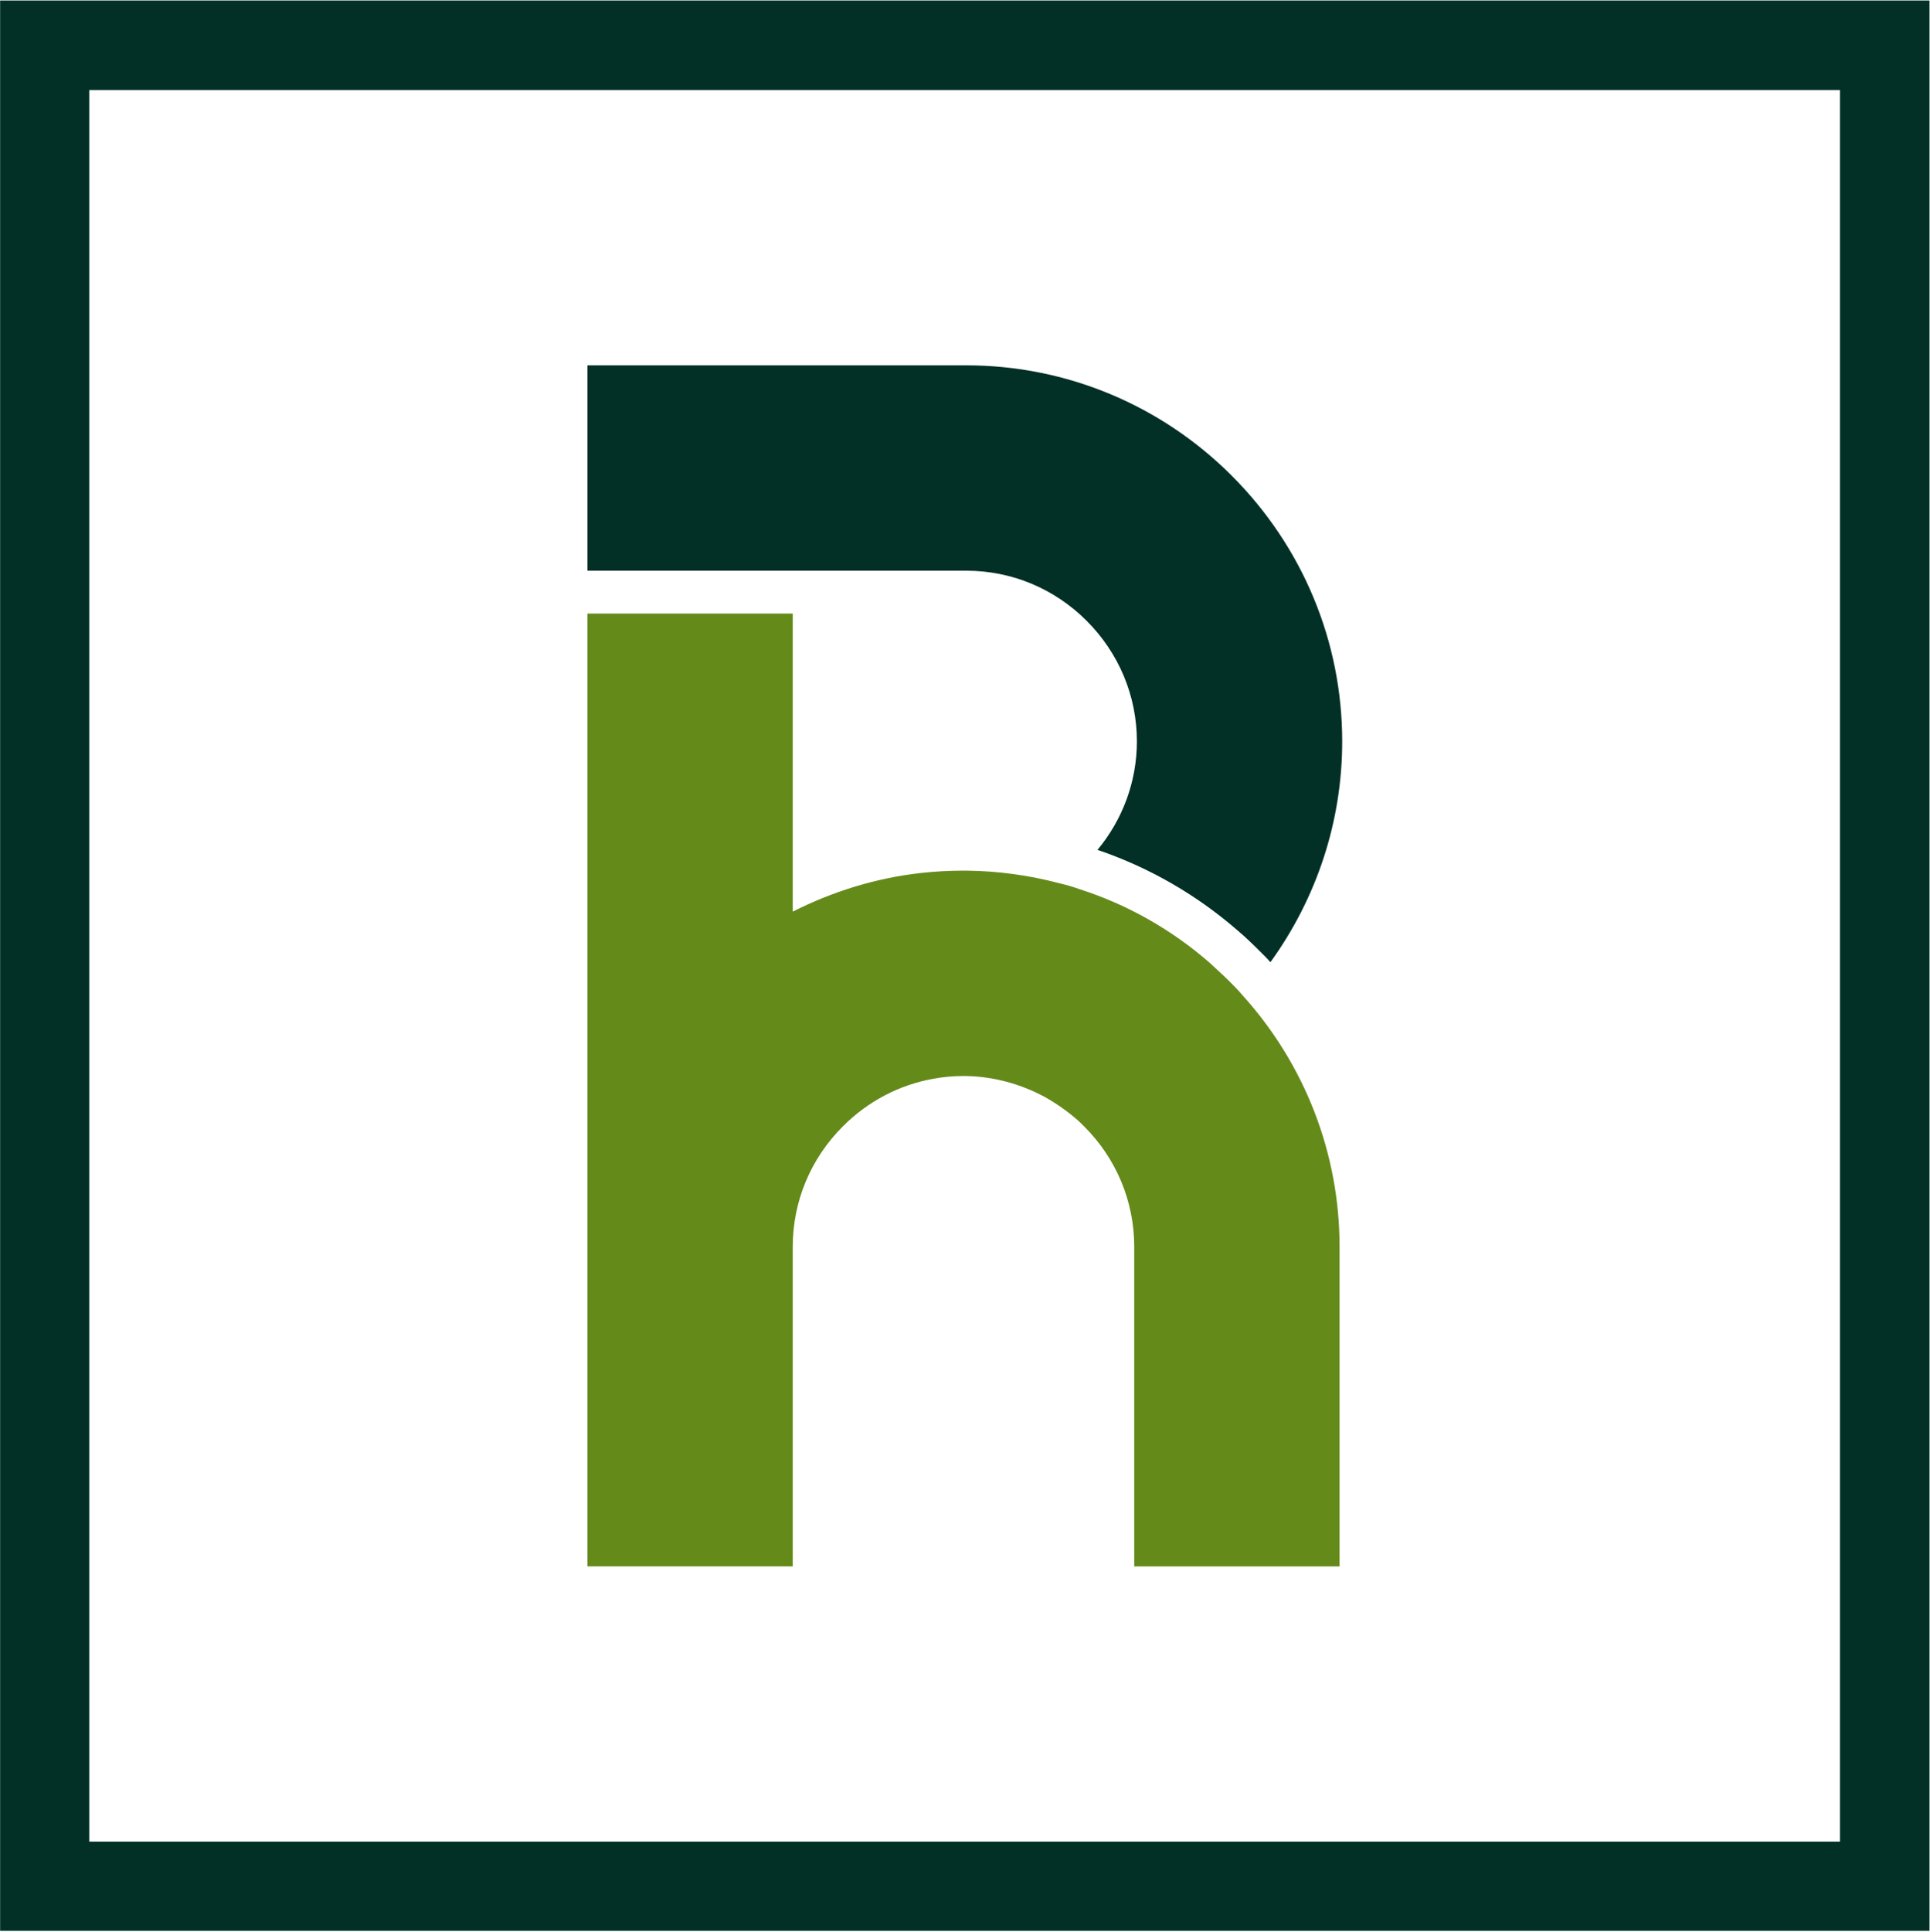 <svg version="1.2" xmlns="http://www.w3.org/2000/svg" viewBox="0 0 1535 1536" width="1535" height="1536">
	<title>rh_logo_white-svg</title>
	<style>
		.s0 { fill: #648a19 } 
		.s1 { fill: #023026 } 
	</style>
	<g id="Layer">
		<g id="Layer">
			<g id="Layer">
				<path id="Layer" fill-rule="evenodd" class="s0" d="m858.8 707.1c38.1 12.2 73.1 32.2 103.1 58.3 5.2 4.9 10.8 9.8 15.7 14.7 3.7 3.7 7.4 7.4 10.7 11.4l0.3 0.3c49.4 54.9 76.8 125.6 76.8 199.5v254.2h-163.3v-254.2c0-36.2-14.4-70.3-39.9-95.7-1.9-1.9-3.4-3.4-5.2-5-8-7-16.9-13.2-26.1-18.4-19.4-10.4-40.8-16.2-62.6-16.6h-2.2c-8 0-15.9 0.7-23.9 2.2-27.3 4.9-52.2 18.1-71.8 37.8-25.5 25.4-39.9 59.5-39.9 95.7v254.2h-163.3v-757.6h163.3v237c31.6-16 66-26.7 101.6-30.7q17-1.9 34-1.9 1.4 0 2.8 0c25.2 0.3 50 3.7 74.3 10.2q7.8 1.8 15.6 4.6z"/>
				<path id="Layer" fill-rule="evenodd" class="s1" d="m872.6 676.1c20.3-24.3 31.6-54.7 31.6-86.6 0-36.2-14.4-70.3-39.9-95.8-25.4-25.5-59.5-39.9-95.7-39.9h-138.1-163.3v-163.3h301.4c79.5 0 155 31.6 211.1 87.8 56.2 56.2 87.8 131.7 87.8 211.2 0 63.5-20.2 124.6-57.1 175.6-2.7-3.1-5.8-6.2-8.9-9.2-5.5-5.5-11.3-11.1-17.5-16.3-32.5-28.2-70.3-50-111.1-63.8z"/>
			</g>
			<path id="Layer" fill-rule="evenodd" class="s1" d="m1534.6 0.4v1534.9h-1534.5v-1534.9zm-1463.6 71.2v1392.8h1392.4v-1392.8z"/>
		</g>
	</g>
</svg>